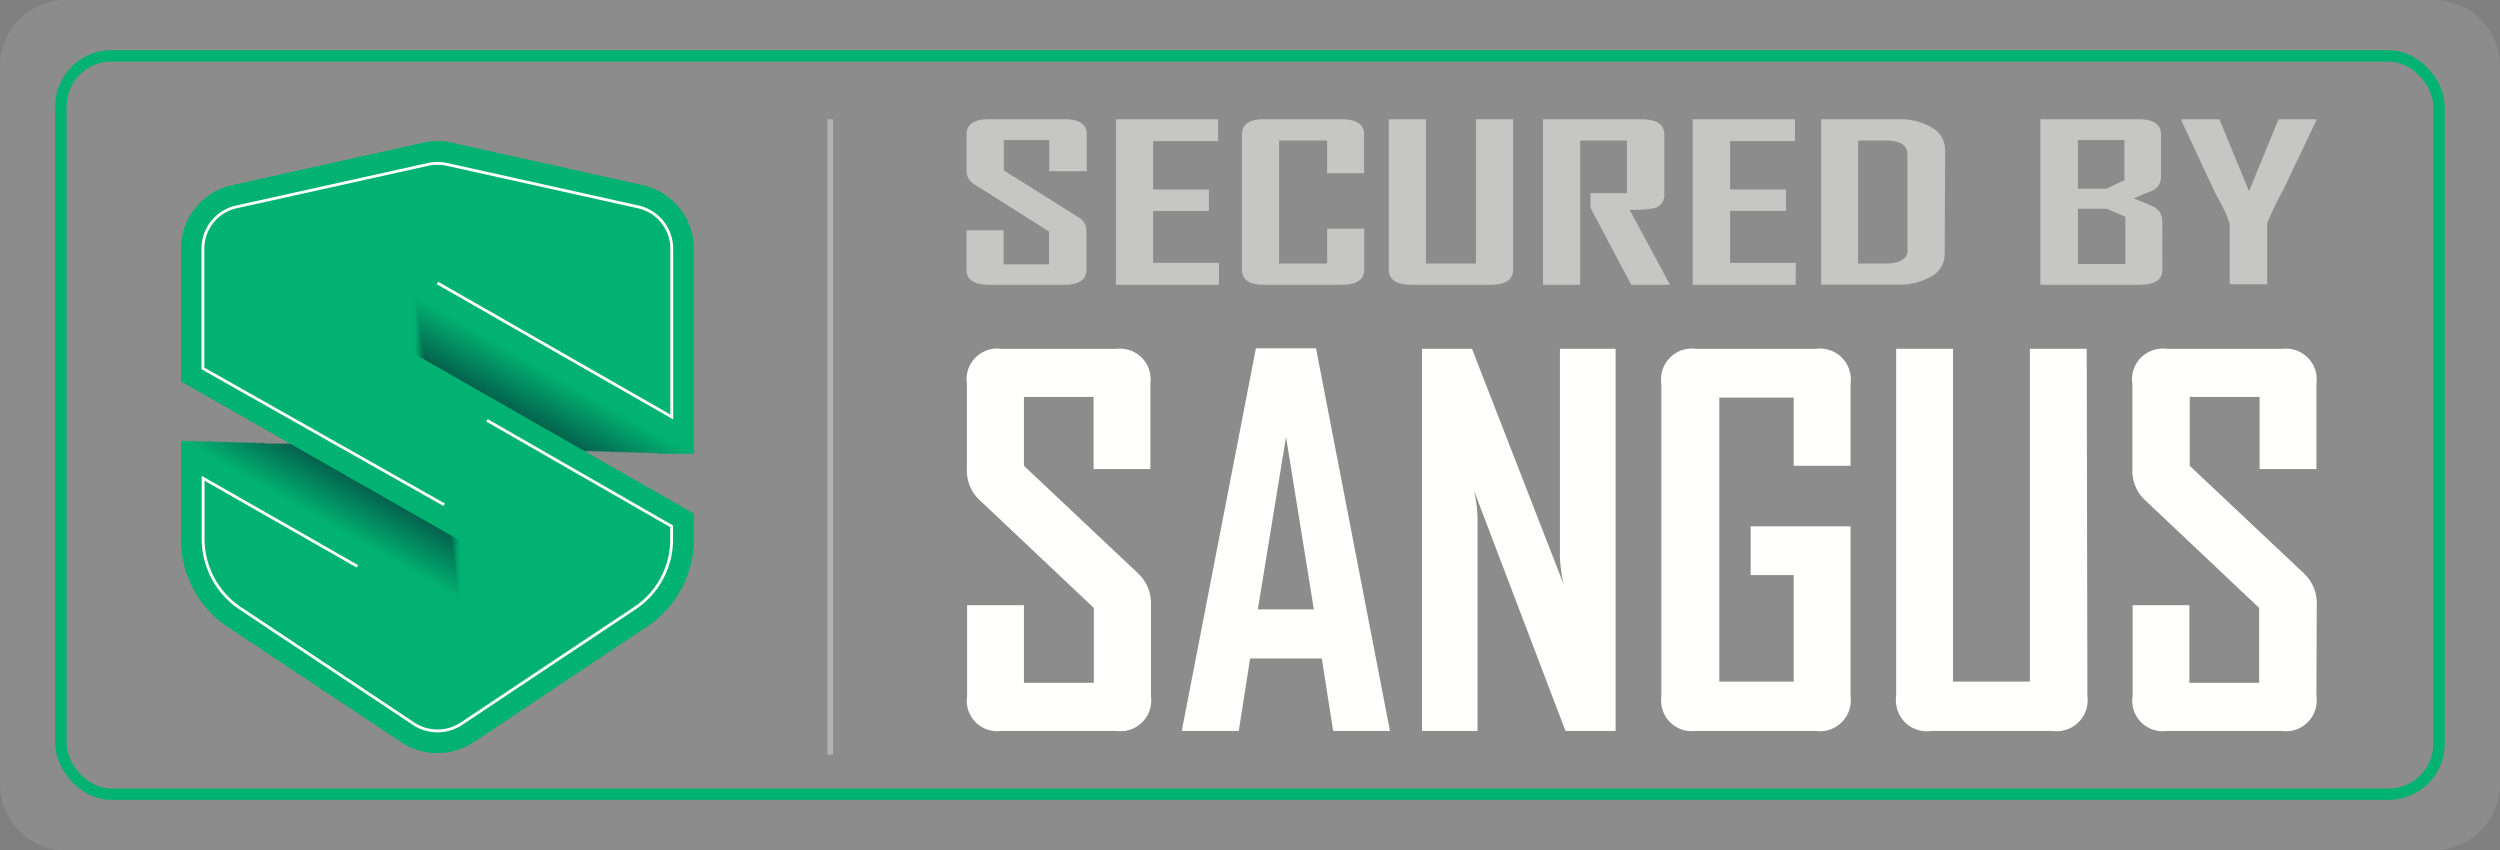 <svg xmlns="http://www.w3.org/2000/svg" viewBox="0 0 220.06 74.84"><rect x="0" y="0" width="220.06" height="74.84" fill="#808080" stroke="none"/><defs><style>.cls-1,.cls-106{fill:#fffffd;}.cls-1{opacity:0.1;}.cls-105,.cls-108,.cls-2{fill:none;stroke-miterlimit:10;}.cls-2{stroke:#02b272;}.cls-3{fill:#051c2c;}.cls-4{fill:#051d2d;}.cls-5{fill:#051f2d;}.cls-6{fill:#05202e;}.cls-7{fill:#05222f;}.cls-8{fill:#05232f;}.cls-9{fill:#052530;}.cls-10{fill:#052631;}.cls-11{fill:#052832;}.cls-12{fill:#052932;}.cls-13{fill:#052b33;}.cls-14{fill:#052c34;}.cls-15{fill:#052e34;}.cls-16{fill:#052f35;}.cls-17{fill:#053136;}.cls-18{fill:#053236;}.cls-19{fill:#053437;}.cls-20{fill:#043538;}.cls-21{fill:#043738;}.cls-22{fill:#043839;}.cls-23{fill:#043a3a;}.cls-24{fill:#043b3b;}.cls-25{fill:#043d3b;}.cls-26{fill:#043e3c;}.cls-27{fill:#04403d;}.cls-28{fill:#04413d;}.cls-29{fill:#04433e;}.cls-30{fill:#04443f;}.cls-31{fill:#04463f;}.cls-32{fill:#044740;}.cls-33{fill:#044941;}.cls-34{fill:#044a41;}.cls-35{fill:#044c42;}.cls-36{fill:#044d43;}.cls-37{fill:#044e44;}.cls-38{fill:#045044;}.cls-39{fill:#045145;}.cls-40{fill:#045346;}.cls-41{fill:#045446;}.cls-42{fill:#045647;}.cls-43{fill:#045748;}.cls-44{fill:#045948;}.cls-45{fill:#045a49;}.cls-46{fill:#045c4a;}.cls-47{fill:#045d4a;}.cls-48{fill:#045f4b;}.cls-49{fill:#04604c;}.cls-50{fill:#04624d;}.cls-51{fill:#04634d;}.cls-52{fill:#04654e;}.cls-53{fill:#04664f;}.cls-54{fill:#03684f;}.cls-55{fill:#036950;}.cls-56{fill:#036b51;}.cls-57{fill:#036c51;}.cls-58{fill:#036e52;}.cls-59{fill:#036f53;}.cls-60{fill:#037154;}.cls-61{fill:#037254;}.cls-62{fill:#037455;}.cls-63{fill:#037556;}.cls-64{fill:#037756;}.cls-65{fill:#037857;}.cls-66{fill:#037a58;}.cls-67{fill:#037b58;}.cls-68{fill:#037d59;}.cls-69{fill:#037e5a;}.cls-70{fill:#03805a;}.cls-71{fill:#03815b;}.cls-72{fill:#03825c;}.cls-73{fill:#03845d;}.cls-74{fill:#03855d;}.cls-75{fill:#03875e;}.cls-76{fill:#03885f;}.cls-77{fill:#038a5f;}.cls-78{fill:#038b60;}.cls-79{fill:#038d61;}.cls-80{fill:#038e61;}.cls-81{fill:#039062;}.cls-82{fill:#039163;}.cls-83{fill:#039363;}.cls-84{fill:#039464;}.cls-85{fill:#039665;}.cls-86{fill:#039766;}.cls-87{fill:#039966;}.cls-88{fill:#029a67;}.cls-89{fill:#029c68;}.cls-90{fill:#029d68;}.cls-91{fill:#029f69;}.cls-92{fill:#02a06a;}.cls-93{fill:#02a26a;}.cls-94{fill:#02a36b;}.cls-95{fill:#02a56c;}.cls-96{fill:#02a66c;}.cls-97{fill:#02a86d;}.cls-98{fill:#02a96e;}.cls-99{fill:#02ab6f;}.cls-100{fill:#02ac6f;}.cls-101{fill:#02ae70;}.cls-102{fill:#02af71;}.cls-103{fill:#02b171;}.cls-104{fill:#02b272;}.cls-105{stroke:#fff;stroke-width:0.25px;}.cls-107{opacity:0.5;}.cls-108{stroke:#b3b3b3;stroke-width:0.5px;}</style></defs><g id="Layer_2" data-name="Layer 2"><g id="Layer_1-2" data-name="Layer 1"><g id="Group_37976" data-name="Group 37976"><g id="Group_37975" data-name="Group 37975"><path id="Path_38511" data-name="Path 38511" class="cls-1" d="M214.22,0H5.84A5.84,5.84,0,0,0,0,5.84V69a5.84,5.84,0,0,0,5.84,5.84H214.22A5.84,5.84,0,0,0,220.06,69h0V5.84A5.84,5.84,0,0,0,214.22,0h0"/><rect id="Rectangle_32051" data-name="Rectangle 32051" class="cls-2" x="5.36" y="4.92" width="209.33" height="64.99" rx="4.44"/><path id="Path_38512" data-name="Path 38512" class="cls-3" d="M42.88,39.49V36A1.1,1.1,0,0,0,42,34.89l-3.26-.73a1.35,1.35,0,0,0-.49,0L35,34.89A1.1,1.1,0,0,0,34.13,36v2.26L38.89,41v1l-4.76-2.71v1.68a1.78,1.78,0,0,0,.8,1.49l3,2a1.12,1.12,0,0,0,1.24,0l3-2a1.8,1.8,0,0,0,.79-1.49v-.44l-4.75-2.72v-1Z"/><path id="Path_38513" data-name="Path 38513" class="cls-4" d="M43.05,39.49V35.83a1.14,1.14,0,0,0-.9-1.12L38.75,34a1.06,1.06,0,0,0-.5,0l-3.4.75a1.16,1.16,0,0,0-.91,1.13v2.35l5,2.83v1.05L34,39.24V41a1.91,1.91,0,0,0,.84,1.56l3.08,2.05a1.16,1.16,0,0,0,1.29,0l3.08-2.05A1.87,1.87,0,0,0,43.07,41v-.45l-5-2.83v-1Z"/><path id="Path_38514" data-name="Path 38514" class="cls-5" d="M43.23,39.5V35.7a1.2,1.2,0,0,0-.94-1.18l-3.52-.78a1.19,1.19,0,0,0-.53,0l-3.53.78a1.2,1.2,0,0,0-.94,1.18v2.44l5.15,2.94v1.09l-5.16-2.94v1.83a2,2,0,0,0,.86,1.61l3.21,2.14a1.21,1.21,0,0,0,1.34,0l3.2-2.14a1.91,1.91,0,0,0,.87-1.61v-.47l-5.15-3V36.56Z"/><path id="Path_38515" data-name="Path 38515" class="cls-6" d="M43.41,39.51V35.56a1.24,1.24,0,0,0-1-1.22l-3.67-.82a1.23,1.23,0,0,0-.54,0l-3.67.82a1.23,1.23,0,0,0-1,1.22v2.53l5.34,3v1.14l-5.34-3.06v1.9a2,2,0,0,0,.89,1.68L37.81,45a1.26,1.26,0,0,0,1.39,0l3.32-2.22a2,2,0,0,0,.89-1.68v-.49l-5.34-3V36.44Z"/><path id="Path_38516" data-name="Path 38516" class="cls-7" d="M43.59,39.51V35.42a1.29,1.29,0,0,0-1-1.27l-3.8-.84a1.37,1.37,0,0,0-.57,0l-3.8.84a1.29,1.29,0,0,0-1,1.27v2.63L39,41.21v1.17l-5.54-3.16v2a2.07,2.07,0,0,0,.91,1.74l3.45,2.3a1.3,1.3,0,0,0,1.44,0l3.44-2.3a2.05,2.05,0,0,0,.93-1.73v-.51l-5.54-3.17V36.36Z"/><path id="Path_38517" data-name="Path 38517" class="cls-8" d="M43.77,39.52V35.28A1.35,1.35,0,0,0,42.72,34l-3.93-.88a1.47,1.47,0,0,0-.59,0L34.27,34a1.33,1.33,0,0,0-1.05,1.31V38L39,41.27v1.22l-5.73-3.28v2a2.2,2.2,0,0,0,1,1.79l3.58,2.38a1.33,1.33,0,0,0,1.48,0l3.57-2.37a2.14,2.14,0,0,0,1-1.8v-.53L38,37.44v-1.2Z"/><path id="Path_38518" data-name="Path 38518" class="cls-9" d="M44,39.52V35.13a1.38,1.38,0,0,0-1.08-1.35l-4.07-.91a1.51,1.51,0,0,0-.6,0l-4.07.91A1.39,1.39,0,0,0,33,35.13V38L39,41.33v1.26L33,39.2v2.11a2.25,2.25,0,0,0,1,1.86l3.69,2.46a1.39,1.39,0,0,0,1.54,0L43,43.17a2.23,2.23,0,0,0,1-1.86v-.54L38,37.38V36.13Z"/><path id="Path_38519" data-name="Path 38519" class="cls-10" d="M44.13,39.53V35A1.42,1.42,0,0,0,43,33.59l-4.2-.93a1.34,1.34,0,0,0-.63,0l-4.2.93A1.43,1.43,0,0,0,32.87,35V37.9L39,41.4v1.3l-6.13-3.5v2.18a2.32,2.32,0,0,0,1,1.92l3.81,2.54a1.44,1.44,0,0,0,1.59,0l3.81-2.54a2.32,2.32,0,0,0,1-1.92v-.57L38,37.31V36Z"/><path id="Path_38520" data-name="Path 38520" class="cls-11" d="M44.31,39.53V34.86a1.48,1.48,0,0,0-1.15-1.44l-4.34-1a1.72,1.72,0,0,0-.64,0l-4.34,1a1.48,1.48,0,0,0-1.16,1.44v3L39,41.47v1.35l-6.33-3.61v2.24a2.38,2.38,0,0,0,1.06,2l3.94,2.62a1.48,1.48,0,0,0,1.64,0l3.93-2.62a2.35,2.35,0,0,0,1.06-2v-.58L38,37.25V35.93Z"/><path id="Path_38521" data-name="Path 38521" class="cls-12" d="M44.49,39.54V34.73a1.51,1.51,0,0,0-1.19-1.49l-4.47-1a1.47,1.47,0,0,0-.66,0l-4.47,1a1.52,1.52,0,0,0-1.2,1.49v3.1L39,41.53v1.39L32.5,39.2v2.31a2.49,2.49,0,0,0,1.1,2.05l4,2.7a1.54,1.54,0,0,0,1.7,0l4-2.7a2.48,2.48,0,0,0,1.09-2.05v-.6L38,37.18V35.82Z"/><path id="Path_38522" data-name="Path 38522" class="cls-13" d="M44.67,39.54v-5a1.55,1.55,0,0,0-1.22-1.53l-4.61-1a1.56,1.56,0,0,0-.68,0l-4.61,1a1.56,1.56,0,0,0-1.23,1.53v3.19L39,41.6V43L32.32,39.2v2.38a2.54,2.54,0,0,0,1.13,2.1l4.18,2.78a1.57,1.57,0,0,0,1.74,0l4.18-2.79a2.48,2.48,0,0,0,1.12-2.1V41L38,37.11v-1.4Z"/><path id="Path_38523" data-name="Path 38523" class="cls-14" d="M44.85,39.55V34.44a1.61,1.61,0,0,0-1.26-1.58l-4.74-1.05a1.65,1.65,0,0,0-.7,0l-4.74,1.05a1.62,1.62,0,0,0-1.27,1.58v3.28l6.92,4v1.47l-6.92-4v2.45a2.66,2.66,0,0,0,1.16,2.17l4.31,2.86a1.62,1.62,0,0,0,1.79,0l4.3-2.86a2.62,2.62,0,0,0,1.16-2.17V41l-6.91-4V35.6Z"/><path id="Path_38524" data-name="Path 38524" class="cls-15" d="M45,39.55V34.3a1.66,1.66,0,0,0-1.29-1.62L38.87,31.6a1.8,1.8,0,0,0-.73,0l-4.87,1.08A1.66,1.66,0,0,0,32,34.3v3.38l7.11,4v1.51L32,39.19v2.52a2.7,2.7,0,0,0,1.19,2.23l4.42,2.94a1.68,1.68,0,0,0,1.85,0l4.42-2.94A2.68,2.68,0,0,0,45,41.71v-.66L37.93,37V35.5Z"/><path id="Path_38525" data-name="Path 38525" class="cls-16" d="M45.21,39.56v-5.4a1.69,1.69,0,0,0-1.33-1.66l-5-1.12a1.84,1.84,0,0,0-.74,0l-5,1.12a1.7,1.7,0,0,0-1.35,1.66v3.47l7.31,4.17v1.55l-7.31-4.18v2.6A2.78,2.78,0,0,0,33,44.06l4.54,3a1.73,1.73,0,0,0,1.9,0l4.54-3a2.76,2.76,0,0,0,1.22-2.29v-.68l-7.3-4.18V35.38Z"/><path id="Path_38526" data-name="Path 38526" class="cls-17" d="M45.4,39.56V34A1.75,1.75,0,0,0,44,32.31l-5.14-1.14a1.67,1.67,0,0,0-.77,0L33,32.31A1.76,1.76,0,0,0,31.6,34v3.56l7.51,4.28v1.59L31.6,39.17v2.66a2.88,2.88,0,0,0,1.26,2.35l4.67,3.11a1.77,1.77,0,0,0,1.95,0l4.66-3.11a2.81,2.81,0,0,0,1.25-2.35v-.69L37.9,36.85V35.28Z"/><path id="Path_38527" data-name="Path 38527" class="cls-18" d="M45.57,39.57V33.88a1.78,1.78,0,0,0-1.4-1.75L38.9,31a1.76,1.76,0,0,0-.79,0l-5.28,1.18a1.79,1.79,0,0,0-1.4,1.75v3.66l7.7,4.38v1.64l-7.7-4.39V41.9a2.91,2.91,0,0,0,1.29,2.41l4.79,3.19a1.82,1.82,0,0,0,2,0l4.78-3.19a2.87,2.87,0,0,0,1.29-2.41v-.71l-7.69-4.4V35.18Z"/><path id="Path_38528" data-name="Path 38528" class="cls-19" d="M45.75,39.58V33.75A1.83,1.83,0,0,0,44.31,32L38.9,30.74a2.15,2.15,0,0,0-.8,0L32.69,32a1.83,1.83,0,0,0-1.45,1.8v3.74l7.9,4.5v1.68l-7.9-4.5V42a3,3,0,0,0,1.33,2.47l4.91,3.27a1.86,1.86,0,0,0,2.05,0l4.9-3.27A3,3,0,0,0,45.75,42v-.72l-7.88-4.51V35.07Z"/><path id="Path_38529" data-name="Path 38529" class="cls-20" d="M45.93,39.58v-6a1.88,1.88,0,0,0-1.47-1.85l-5.55-1.23a1.89,1.89,0,0,0-.82,0l-5.54,1.23a1.87,1.87,0,0,0-1.48,1.85v3.84l8.08,4.61v1.72l-8.09-4.62V42a3.05,3.05,0,0,0,1.36,2.53l5,3.35a1.89,1.89,0,0,0,2.09,0l5-3.35A3,3,0,0,0,45.94,42v-.75l-8.08-4.62V35Z"/><path id="Path_38530" data-name="Path 38530" class="cls-21" d="M46.11,39.59V33.47a1.93,1.93,0,0,0-1.51-1.9l-5.68-1.26a2,2,0,0,0-.84,0l-5.67,1.26a2,2,0,0,0-1.52,1.9V37.4l8.29,4.72v1.76l-8.3-4.73v2.94a3.18,3.18,0,0,0,1.39,2.6l5.16,3.43a2,2,0,0,0,2.15,0l5.14-3.43a3.09,3.09,0,0,0,1.39-2.6v-.76l-8.27-4.74V34.86Z"/><path id="Path_38531" data-name="Path 38531" class="cls-22" d="M46.29,39.59V33.33a2,2,0,0,0-1.54-1.94L38.93,30.1a2.08,2.08,0,0,0-.86,0l-5.81,1.29a2,2,0,0,0-1.56,1.94v4l8.48,4.83V44L30.7,39.16v3a3.22,3.22,0,0,0,1.43,2.66l5.27,3.52a2,2,0,0,0,2.2,0l5.27-3.52a3.17,3.17,0,0,0,1.43-2.66v-.77l-8.47-4.85V34.76Z"/><path id="Path_38532" data-name="Path 38532" class="cls-23" d="M46.48,39.6V33.19a2,2,0,0,0-1.59-2L39,29.89a2.22,2.22,0,0,0-.89,0l-5.94,1.32a2,2,0,0,0-1.6,2v4.12l8.68,4.94V44.1l-8.67-5v3.08A3.28,3.28,0,0,0,32,44.94l5.4,3.6a2,2,0,0,0,2.25,0L45,44.94a3.25,3.25,0,0,0,1.46-2.72v-.79l-8.67-5V34.65Z"/><path id="Path_38533" data-name="Path 38533" class="cls-24" d="M46.65,39.6V33.05A2.06,2.06,0,0,0,45,31L39,29.68a2.27,2.27,0,0,0-.9,0L32,31a2.07,2.07,0,0,0-1.63,2v4.21l8.87,5.06v1.89l-8.87-5.07v3.15a3.34,3.34,0,0,0,1.49,2.78l5.52,3.68a2.09,2.09,0,0,0,2.3,0l5.51-3.68a3.29,3.29,0,0,0,1.49-2.78v-.81L37.79,36.4V34.54Z"/><path id="Path_38534" data-name="Path 38534" class="cls-25" d="M46.83,39.61v-6.7a2.12,2.12,0,0,0-1.65-2.07L39,29.46a2,2,0,0,0-.92,0l-6.21,1.38a2.12,2.12,0,0,0-1.67,2.07v4.31l9.07,5.17v1.92l-9.07-5.17v3.21a3.48,3.48,0,0,0,1.52,2.85L37.32,49a2.11,2.11,0,0,0,2.36,0l5.63-3.75a3.43,3.43,0,0,0,1.52-2.85v-.84l-9.06-5.18v-1.9Z"/><path id="Path_38535" data-name="Path 38535" class="cls-26" d="M47,39.61V32.77a2.15,2.15,0,0,0-1.69-2.11L39,29.25a2.13,2.13,0,0,0-.94,0l-6.35,1.41A2.15,2.15,0,0,0,30,32.77v4.4l9.27,5.28v2L30,39.13v3.28a3.53,3.53,0,0,0,1.56,2.91l5.76,3.84a2.18,2.18,0,0,0,2.4,0l5.76-3.84A3.47,3.47,0,0,0,47,42.41v-.84l-9.25-5.29v-2Z"/><path id="Path_38536" data-name="Path 38536" class="cls-27" d="M47.19,39.62v-7a2.21,2.21,0,0,0-1.72-2.16L39,29a2.22,2.22,0,0,0-1,0l-6.49,1.44a2.21,2.21,0,0,0-1.73,2.16v4.49l9.46,5.4v2l-9.46-5.4v3.36a3.62,3.62,0,0,0,1.59,3l5.89,3.92a2.23,2.23,0,0,0,2.45,0l5.88-3.92a3.58,3.58,0,0,0,1.59-3v-.86l-9.46-5.42v-2Z"/><path id="Path_38537" data-name="Path 38537" class="cls-28" d="M47.37,39.62V32.49a2.25,2.25,0,0,0-1.76-2.2L39,28.82a2.31,2.31,0,0,0-1,0l-6.62,1.47a2.26,2.26,0,0,0-1.77,2.2v4.59l9.66,5.5v2.05l-9.66-5.51v3.42a3.68,3.68,0,0,0,1.62,3l6,4a2.27,2.27,0,0,0,2.5,0l6-4a3.61,3.61,0,0,0,1.62-3v-.88l-9.64-5.53v-2Z"/><path id="Path_38538" data-name="Path 38538" class="cls-29" d="M47.56,39.63V32.35a2.32,2.32,0,0,0-1.8-2.25L39,28.61a2.16,2.16,0,0,0-1,0L31.25,30.1a2.31,2.31,0,0,0-1.81,2.25V37l9.85,5.62v2.09l-9.85-5.62v3.49a3.72,3.72,0,0,0,1.65,3.09l6.13,4.08a2.33,2.33,0,0,0,2.56,0L45.9,45.7a3.72,3.72,0,0,0,1.65-3.09v-.9l-9.83-5.64V34Z"/><path id="Path_38539" data-name="Path 38539" class="cls-30" d="M47.73,39.64V32.21a2.34,2.34,0,0,0-1.83-2.29L39,28.39a2.5,2.5,0,0,0-1,0L31.1,29.92a2.37,2.37,0,0,0-1.85,2.29V37l10,5.73v2.14l-10-5.74v3.57a3.86,3.86,0,0,0,1.68,3.15L37.19,50a2.36,2.36,0,0,0,2.6,0L46,45.83a3.81,3.81,0,0,0,1.68-3.15v-.92L37.69,36V33.9Z"/><path id="Path_38540" data-name="Path 38540" class="cls-31" d="M47.92,39.64V32.08a2.41,2.41,0,0,0-1.87-2.34l-7-1.55a2.28,2.28,0,0,0-1,0l-7,1.55a2.4,2.4,0,0,0-1.88,2.34v4.86l10.25,5.84V45L29.08,39.12v3.63A3.91,3.91,0,0,0,30.8,46l6.37,4.24a2.39,2.39,0,0,0,2.66,0L46.2,46a3.87,3.87,0,0,0,1.72-3.21v-.94L37.68,36V33.79Z"/><path id="Path_38541" data-name="Path 38541" class="cls-32" d="M48.09,39.65V31.94a2.43,2.43,0,0,0-1.9-2.39L39,28A2.37,2.37,0,0,0,38,28l-7.15,1.58a2.44,2.44,0,0,0-1.91,2.39v4.95l10.44,6v2.23l-10.44-6v3.7a4,4,0,0,0,1.74,3.28l6.5,4.32a2.43,2.43,0,0,0,2.71,0l6.49-4.32A4,4,0,0,0,48.1,42.8v-.95l-10.43-6V33.69Z"/><path id="Path_38542" data-name="Path 38542" class="cls-33" d="M48.27,39.65V31.8a2.46,2.46,0,0,0-1.94-2.43L39,27.75a2.46,2.46,0,0,0-1.08,0l-7.29,1.62a2.47,2.47,0,0,0-2,2.43v5.05l10.63,6.06v2.26L28.72,39.1v3.77A4,4,0,0,0,30.5,46.2l6.62,4.41a2.5,2.5,0,0,0,2.75,0l6.62-4.41a4,4,0,0,0,1.78-3.33v-1L37.64,35.81V33.58Z"/><path id="Path_38543" data-name="Path 38543" class="cls-34" d="M48.46,39.66v-8a2.53,2.53,0,0,0-2-2.47l-7.42-1.65a2.6,2.6,0,0,0-1.11,0l-7.42,1.65a2.53,2.53,0,0,0-2,2.47V36.8L39.37,43v2.31L28.54,39.09v3.84a4.1,4.1,0,0,0,1.82,3.4l6.74,4.49a2.56,2.56,0,0,0,2.81,0l6.73-4.49a4.09,4.09,0,0,0,1.81-3.4v-1L37.63,35.75V33.47Z"/><path id="Path_38544" data-name="Path 38544" class="cls-35" d="M48.63,39.66V31.52a2.56,2.56,0,0,0-2-2.52l-7.56-1.68a2.64,2.64,0,0,0-1.12,0L30.38,29a2.58,2.58,0,0,0-2,2.52v5.23l11,6.29v2.35l-11-6.3V43a4.17,4.17,0,0,0,1.85,3.45L37.07,51a2.57,2.57,0,0,0,2.86,0l6.85-4.57A4.13,4.13,0,0,0,48.63,43V42l-11-6.31V33.37Z"/><path id="Path_38545" data-name="Path 38545" class="cls-36" d="M48.81,39.67V31.38a2.6,2.6,0,0,0-2-2.56l-7.69-1.71a2.79,2.79,0,0,0-1.15,0l-7.69,1.71a2.62,2.62,0,0,0-2.06,2.56V36.7l11.21,6.41v2.38L28.18,39.07v4a4.27,4.27,0,0,0,1.88,3.52l7,4.66a2.61,2.61,0,0,0,2.91,0l7-4.65a4.21,4.21,0,0,0,1.88-3.52V42L37.6,35.62V33.26Z"/><path id="Path_38546" data-name="Path 38546" class="cls-37" d="M49,39.67V31.24a2.67,2.67,0,0,0-2.09-2.61l-7.82-1.74a2.88,2.88,0,0,0-1.17,0l-7.83,1.74A2.66,2.66,0,0,0,28,31.23v5.43l11.43,6.51V45.6L28,39.08v4.05a4.34,4.34,0,0,0,1.92,3.58L37,51.44a2.7,2.7,0,0,0,3,0l7.1-4.73A4.3,4.3,0,0,0,49,43.13V42.08l-11.4-6.53v-2.4Z"/><path id="Path_38547" data-name="Path 38547" class="cls-38" d="M49.17,39.68V31.1a2.7,2.7,0,0,0-2.11-2.65l-8-1.77a2.88,2.88,0,0,0-1.17,0l-8,1.77a2.7,2.7,0,0,0-2.12,2.65v5.51l11.61,6.62V45.7L27.82,39.07v4.12a4.42,4.42,0,0,0,1.95,3.64L37,51.64a2.72,2.72,0,0,0,3,0l7.22-4.81a4.36,4.36,0,0,0,2-3.64V42.13L37.57,35.49V33.05Z"/><path id="Path_38548" data-name="Path 38548" class="cls-39" d="M49.36,39.69V31a2.78,2.78,0,0,0-2.16-2.69l-8.09-1.79a2.75,2.75,0,0,0-1.21,0l-8.09,1.79A2.78,2.78,0,0,0,27.64,31v5.61L39.45,43.3v2.52L27.64,39.08v4.18a4.49,4.49,0,0,0,2,3.7L37,51.85a2.75,2.75,0,0,0,3.06,0L47.37,47a4.43,4.43,0,0,0,2-3.7V42.18l-11.8-6.75V32.94Z"/><path id="Path_38549" data-name="Path 38549" class="cls-40" d="M49.53,39.69V30.82a2.8,2.8,0,0,0-2.18-2.74l-8.23-1.83a3.18,3.18,0,0,0-1.23,0l-8.23,1.83a2.8,2.8,0,0,0-2.2,2.74v5.7l12,6.84v2.56l-12-6.86v4.27a4.54,4.54,0,0,0,2,3.76l7.48,5a2.8,2.8,0,0,0,3.11,0l7.46-5a4.52,4.52,0,0,0,2-3.76v-1.1l-12-6.87V32.84Z"/><path id="Path_38550" data-name="Path 38550" class="cls-41" d="M49.71,39.7v-9a2.85,2.85,0,0,0-2.22-2.78L39.12,26a2.88,2.88,0,0,0-1.24,0L29.52,27.9a2.85,2.85,0,0,0-2.24,2.78v5.79l12.2,7V46l-12.2-7v4.33a4.62,4.62,0,0,0,2,3.82l7.6,5.06a2.88,2.88,0,0,0,3.16,0l7.58-5.06a4.57,4.57,0,0,0,2.05-3.82V42.27l-12.19-7V32.73Z"/><path id="Path_38551" data-name="Path 38551" class="cls-42" d="M49.9,39.7V30.54a2.91,2.91,0,0,0-2.26-2.83l-8.5-1.88a2.73,2.73,0,0,0-1.27,0l-8.5,1.88a2.91,2.91,0,0,0-2.27,2.83v5.88l12.4,7.07v2.63L27.1,39.05v4.4a4.75,4.75,0,0,0,2.08,3.89l7.72,5.13a2.89,2.89,0,0,0,3.21,0l7.71-5.13a4.68,4.68,0,0,0,2.08-3.89V42.31L37.51,35.22v-2.6Z"/><path id="Path_38552" data-name="Path 38552" class="cls-43" d="M50.08,39.71V30.4a3,3,0,0,0-2.3-2.87l-8.63-1.92a3.07,3.07,0,0,0-1.28,0l-8.64,1.92a2.94,2.94,0,0,0-2.31,2.87v6l12.6,7.18v2.68l-12.6-7.19v4.47A4.79,4.79,0,0,0,29,47.46l7.84,5.22a3,3,0,0,0,3.27,0L48,47.46a4.7,4.7,0,0,0,2.11-3.94V42.36l-12.58-7.2V32.52Z"/><path id="Path_38553" data-name="Path 38553" class="cls-44" d="M50.26,39.71V30.26a3,3,0,0,0-2.34-2.91l-8.76-2a3.21,3.21,0,0,0-1.31,0l-8.76,2a3,3,0,0,0-2.36,2.92v6.07l12.79,7.29v2.72L26.74,39v4.54a4.86,4.86,0,0,0,2.15,4l8,5.3a3,3,0,0,0,3.32,0l7.94-5.3a4.82,4.82,0,0,0,2.15-4V42.4L37.48,35.09V32.4Z"/><path id="Path_38554" data-name="Path 38554" class="cls-45" d="M50.43,39.72v-9.6a3,3,0,0,0-2.37-3l-8.9-2a3.26,3.26,0,0,0-1.32,0l-8.9,2a3,3,0,0,0-2.38,3v6.17l13,7.4v2.76L26.56,39v4.6a4.94,4.94,0,0,0,2.19,4.08l8.08,5.37a3.06,3.06,0,0,0,3.36,0l8.06-5.37a4.86,4.86,0,0,0,2.18-4.08V42.46L37.46,35V32.3Z"/><path id="Path_38555" data-name="Path 38555" class="cls-46" d="M50.61,39.72V30a3.07,3.07,0,0,0-2.4-3l-9-2a3,3,0,0,0-1.34,0l-9,2a3.07,3.07,0,0,0-2.41,3v6.26l13.18,7.51v2.81L26.39,39v4.68a5,5,0,0,0,2.21,4.13l8.2,5.46a3.08,3.08,0,0,0,3.42,0l8.19-5.46a5,5,0,0,0,2.21-4.13V42.5L37.45,35V32.2Z"/><path id="Path_38556" data-name="Path 38556" class="cls-47" d="M50.79,39.73V29.85a3.11,3.11,0,0,0-2.44-3.05l-9.17-2a3.12,3.12,0,0,0-1.36,0l-9.17,2a3.13,3.13,0,0,0-2.45,3.05V36.2l13.38,7.63v2.85L26.2,39v4.74A5.1,5.1,0,0,0,28.44,48l8.33,5.54a3.13,3.13,0,0,0,3.47,0L48.55,48a5,5,0,0,0,2.25-4.2V42.55L37.43,34.89v-2.8Z"/><path id="Path_38557" data-name="Path 38557" class="cls-48" d="M51,39.74v-10a3.15,3.15,0,0,0-2.47-3.1l-9.31-2.07a3.21,3.21,0,0,0-1.38,0l-9.3,2.07A3.17,3.17,0,0,0,26,29.71v6.44l13.57,7.74v2.88L26,39v4.82a5.12,5.12,0,0,0,2.28,4.25l8.45,5.63a3.21,3.21,0,0,0,3.52,0l8.44-5.63A5.07,5.07,0,0,0,51,43.84V42.59L37.42,34.83V32Z"/><path id="Path_38558" data-name="Path 38558" class="cls-49" d="M51.16,39.74V29.57a3.22,3.22,0,0,0-2.51-3.15L39.2,24.33a3.3,3.3,0,0,0-1.4,0l-9.44,2.09a3.23,3.23,0,0,0-2.52,3.15V36.1L39.62,44v2.93L25.84,39v4.89a5.21,5.21,0,0,0,2.31,4.31l8.57,5.72a3.22,3.22,0,0,0,3.57,0l8.56-5.72a5.19,5.19,0,0,0,2.31-4.31V42.65L37.4,34.76V31.88Z"/><path id="Path_38559" data-name="Path 38559" class="cls-50" d="M51.34,39.74V29.43a3.26,3.26,0,0,0-2.55-3.19l-9.58-2.13a3.4,3.4,0,0,0-1.42,0l-9.57,2.13a3.26,3.26,0,0,0-2.56,3.19v6.63l14,8v3l-14-8v5A5.3,5.3,0,0,0,28,48.34l8.69,5.79a3.28,3.28,0,0,0,3.63,0L49,48.34A5.25,5.25,0,0,0,51.34,44V42.68l-14-8V31.77Z"/><path id="Path_38560" data-name="Path 38560" class="cls-51" d="M51.52,39.75V29.29a3.32,3.32,0,0,0-2.59-3.23L39.22,23.9a3.45,3.45,0,0,0-1.43,0l-9.71,2.16a3.3,3.3,0,0,0-2.6,3.23V36l14.16,8.07v3L25.48,39v5a5.4,5.4,0,0,0,2.38,4.44l8.81,5.86a3.31,3.31,0,0,0,3.67,0l8.8-5.86A5.33,5.33,0,0,0,51.52,44v-1.3l-14.15-8.1v-3Z"/><path id="Path_38561" data-name="Path 38561" class="cls-52" d="M51.69,39.76V29.15a3.35,3.35,0,0,0-2.61-3.28l-9.85-2.18a3.27,3.27,0,0,0-1.46,0l-9.84,2.18a3.36,3.36,0,0,0-2.63,3.28V36l14.36,8.19v3.05L25.3,39V44.1a5.44,5.44,0,0,0,2.41,4.5l8.93,5.95a3.37,3.37,0,0,0,3.73,0l8.92-5.95a5.38,5.38,0,0,0,2.4-4.5V42.79L37.35,34.58v-3Z"/><path id="Path_38562" data-name="Path 38562" class="cls-53" d="M51.88,39.76V29a3.4,3.4,0,0,0-2.66-3.32l-10-2.22a3.69,3.69,0,0,0-1.48,0l-10,2.22A3.39,3.39,0,0,0,25.12,29v6.91l14.55,8.29v3.1L25.12,39v5.16a5.52,5.52,0,0,0,2.44,4.56l9.06,6a3.4,3.4,0,0,0,3.77,0l9-6a5.42,5.42,0,0,0,2.44-4.56V42.83L37.34,34.51V31.45Z"/><path id="Path_38563" data-name="Path 38563" class="cls-54" d="M52.06,39.76V28.87a3.43,3.43,0,0,0-2.69-3.36L39.25,23.27a3.45,3.45,0,0,0-1.5,0L27.64,25.51a3.45,3.45,0,0,0-2.7,3.36v7l14.75,8.4V47.4L24.94,39v5.23a5.61,5.61,0,0,0,2.47,4.63L36.59,55a3.46,3.46,0,0,0,3.83,0l9.16-6.11a5.54,5.54,0,0,0,2.48-4.62V42.88L37.33,34.45V31.34Z"/><path id="Path_38564" data-name="Path 38564" class="cls-55" d="M52.24,39.77v-11a3.51,3.51,0,0,0-2.73-3.41L39.26,23.05a3.54,3.54,0,0,0-1.52,0L27.49,25.32a3.49,3.49,0,0,0-2.74,3.41v7.09l15,8.52v3.18L24.75,39v5.3A5.66,5.66,0,0,0,27.26,49l9.31,6.19a3.51,3.51,0,0,0,3.88,0L49.73,49a5.63,5.63,0,0,0,2.51-4.69V42.91L37.31,34.37V31.24Z"/><path id="Path_38565" data-name="Path 38565" class="cls-56" d="M52.41,39.78V28.59a3.52,3.52,0,0,0-2.76-3.46l-10.38-2.3a3.34,3.34,0,0,0-1.54,0l-10.38,2.3a3.52,3.52,0,0,0-2.77,3.46v7.18L39.72,44.4v3.22L24.58,39v5.38a5.77,5.77,0,0,0,2.54,4.75l9.42,6.27a3.55,3.55,0,0,0,3.93,0l9.41-6.27a5.7,5.7,0,0,0,2.54-4.75V43L37.3,34.31V31.13Z"/><path id="Path_38566" data-name="Path 38566" class="cls-57" d="M52.6,39.78V28.45A3.59,3.59,0,0,0,49.8,25L39.29,22.62a3.78,3.78,0,0,0-1.57,0L27.21,25a3.59,3.59,0,0,0-2.81,3.5v7.28l15.34,8.74v3.26L24.4,39v5.44A5.84,5.84,0,0,0,27,49.22l9.55,6.35a3.58,3.58,0,0,0,4,0L50,49.22a5.77,5.77,0,0,0,2.58-4.81V43L37.28,34.24V31Z"/><path id="Path_38567" data-name="Path 38567" class="cls-58" d="M52.78,39.78V28.31a3.63,3.63,0,0,0-2.84-3.54L39.3,22.4a3.82,3.82,0,0,0-1.58,0L27.07,24.77a3.63,3.63,0,0,0-2.85,3.54v7.38l15.53,8.85v3.31L24.22,39v5.51a5.89,5.89,0,0,0,2.61,4.87l9.66,6.44a3.65,3.65,0,0,0,4,0l9.65-6.44a5.84,5.84,0,0,0,2.61-4.87V43.06L37.26,34.18V30.92Z"/><path id="Path_38568" data-name="Path 38568" class="cls-59" d="M53,39.79V28.18a3.67,3.67,0,0,0-2.86-3.59l-10.78-2.4a3.92,3.92,0,0,0-1.6,0l-10.79,2.4A3.67,3.67,0,0,0,24,28.18v7.46l15.73,9V48L24,39v5.58a6,6,0,0,0,2.64,4.93L36.47,56a3.69,3.69,0,0,0,4.08,0l9.77-6.52A5.89,5.89,0,0,0,53,44.55V43.12l-15.71-9V30.81Z"/><path id="Path_38569" data-name="Path 38569" class="cls-60" d="M53.13,39.8V28a3.71,3.71,0,0,0-2.89-3.64L39.32,22a3.69,3.69,0,0,0-1.62,0L26.78,24.4A3.72,3.72,0,0,0,23.86,28V35.6l15.92,9.07v3.38L23.86,39v5.64a6.06,6.06,0,0,0,2.67,5l9.91,6.59a3.72,3.72,0,0,0,4.14,0l9.89-6.59a6,6,0,0,0,2.67-5V43.16L37.23,34.05V30.71Z"/><path id="Path_38570" data-name="Path 38570" class="cls-61" d="M53.32,39.8V27.9a3.76,3.76,0,0,0-2.94-3.68L39.33,21.77a3.78,3.78,0,0,0-1.64,0l-11,2.45a3.77,3.77,0,0,0-3,3.68v7.65L39.8,44.74v3.43L23.67,39v5.71a6.1,6.1,0,0,0,2.71,5l10,6.68a3.78,3.78,0,0,0,4.18,0l10-6.68a6.05,6.05,0,0,0,2.7-5V43.19L37.21,34V30.6Z"/><path id="Path_38571" data-name="Path 38571" class="cls-62" d="M53.5,39.81v-12a3.82,3.82,0,0,0-3-3.73L39.34,21.55a3.87,3.87,0,0,0-1.66,0L26.5,24a3.82,3.82,0,0,0-3,3.73V35.5l16.31,9.3v3.47L23.51,39v5.78a6.19,6.19,0,0,0,2.73,5.12L36.4,56.62a3.83,3.83,0,0,0,4.23,0l10.14-6.76a6.14,6.14,0,0,0,2.73-5.12V43.25L37.21,33.92V30.49Z"/><path id="Path_38572" data-name="Path 38572" class="cls-63" d="M53.68,39.81V27.61a3.86,3.86,0,0,0-3-3.76L39.35,21.34a4,4,0,0,0-1.68,0L26.35,23.85a3.86,3.86,0,0,0-3,3.77v7.84l16.51,9.4v3.52L23.32,39v5.86A6.23,6.23,0,0,0,26.09,50l10.27,6.84a3.85,3.85,0,0,0,4.29,0L50.91,50a6.21,6.21,0,0,0,2.77-5.17V43.3l-16.5-9.45V30.39Z"/><path id="Path_38573" data-name="Path 38573" class="cls-64" d="M53.86,39.82V27.48a3.91,3.91,0,0,0-3-3.81L39.36,21.13a4.06,4.06,0,0,0-1.7,0L26.2,23.67a3.91,3.91,0,0,0-3.06,3.82v7.92l16.71,9.52v3.56L23.14,38.94v5.92A6.32,6.32,0,0,0,26,50.11L36.35,57a3.92,3.92,0,0,0,4.33,0l10.38-6.92a6.25,6.25,0,0,0,2.8-5.24V43.34L37.18,33.79V30.28Z"/><path id="Path_38574" data-name="Path 38574" class="cls-65" d="M54,39.83V27.34A4,4,0,0,0,51,23.48L39.36,20.91a3.84,3.84,0,0,0-1.72,0L26.05,23.48A3.94,3.94,0,0,0,23,27.34v8L39.85,45v3.59L23,38.94v6a6.41,6.41,0,0,0,2.84,5.3l10.52,7a4,4,0,0,0,4.38,0l10.5-7A6.35,6.35,0,0,0,54,44.94V43.39L37.15,33.72V30.17Z"/><path id="Path_38575" data-name="Path 38575" class="cls-66" d="M54.22,39.83V27.2a4,4,0,0,0-3.12-3.9L39.38,20.7a3.93,3.93,0,0,0-1.74,0L25.91,23.3a4,4,0,0,0-3.13,3.9v8.12l17.1,9.74V48.7l-17.1-9.76V45a6.49,6.49,0,0,0,2.87,5.36l10.64,7.09a4,4,0,0,0,4.43,0l10.63-7.09A6.43,6.43,0,0,0,54.22,45V43.44L37.13,33.66V30.07Z"/><path id="Path_38576" data-name="Path 38576" class="cls-67" d="M54.39,39.84V27.06a4,4,0,0,0-3.15-3.94L39.38,20.49a4,4,0,0,0-1.75,0L25.77,23.12a4,4,0,0,0-3.17,3.94v8.21l17.3,9.86v3.68L22.6,38.93v6.14a6.54,6.54,0,0,0,2.9,5.42l10.76,7.17a4.07,4.07,0,0,0,4.49,0L51.5,50.49a6.48,6.48,0,0,0,2.89-5.42V43.48L37.12,33.59V30Z"/><path id="Path_38577" data-name="Path 38577" class="cls-68" d="M54.58,39.84V26.92a4.09,4.09,0,0,0-3.19-4l-12-2.66a4.11,4.11,0,0,0-1.78,0l-12,2.66a4.09,4.09,0,0,0-3.21,4v8.3l17.49,10v3.71l-17.49-10v6.2a6.65,6.65,0,0,0,2.93,5.48l10.88,7.25a4.12,4.12,0,0,0,4.54,0l10.87-7.25a6.56,6.56,0,0,0,2.94-5.48v-1.6l-17.47-10V29.85Z"/><path id="Path_38578" data-name="Path 38578" class="cls-69" d="M54.76,39.85V26.78a4.13,4.13,0,0,0-3.23-4L39.41,20.06a4.2,4.2,0,0,0-1.8,0L25.48,22.75a4.13,4.13,0,0,0-3.24,4v8.4L39.92,45.26V49L22.24,38.92V45.2a6.71,6.71,0,0,0,3,5.54l11,7.33a4.16,4.16,0,0,0,4.59,0l11-7.33a6.65,6.65,0,0,0,3-5.54V43.58L37.09,33.46V29.75Z"/><path id="Path_38579" data-name="Path 38579" class="cls-70" d="M54.94,39.85V26.64a4.19,4.19,0,0,0-3.26-4.08L39.41,19.84a4.25,4.25,0,0,0-1.81,0L25.33,22.56a4.18,4.18,0,0,0-3.28,4.08v8.49L39.94,45.32v3.8L22.06,38.92v6.34a6.77,6.77,0,0,0,3,5.6l11.12,7.41a4.21,4.21,0,0,0,4.64,0l11.12-7.41a6.71,6.71,0,0,0,3-5.6V43.62L37.07,33.39V29.64Z"/><path id="Path_38580" data-name="Path 38580" class="cls-71" d="M55.12,39.86V26.5a4.22,4.22,0,0,0-3.3-4.12L39.43,19.63a4.39,4.39,0,0,0-1.84,0l-12.4,2.75a4.22,4.22,0,0,0-3.31,4.12v8.59L40,45.39v3.85L21.88,38.91v6.41a6.84,6.84,0,0,0,3,5.66l11.26,7.49a4.22,4.22,0,0,0,4.69,0L52.09,51a6.75,6.75,0,0,0,3-5.66V43.66L37.06,33.32V29.54Z"/><path id="Path_38581" data-name="Path 38581" class="cls-72" d="M55.3,39.86V26.36A4.26,4.26,0,0,0,52,22.2L39.44,19.41a4.48,4.48,0,0,0-1.86,0L25.05,22.2a4.26,4.26,0,0,0-3.35,4.16V35L40,45.46v3.88L21.7,38.91v6.48a6.94,6.94,0,0,0,3.07,5.73l11.37,7.57a4.3,4.3,0,0,0,4.74,0l11.35-7.57a6.87,6.87,0,0,0,3.07-5.73V43.71L37,33.27V29.43Z"/><path id="Path_38582" data-name="Path 38582" class="cls-73" d="M55.48,39.87V26.23A4.32,4.32,0,0,0,52.12,22L39.45,19.19a4.58,4.58,0,0,0-1.88,0L24.9,22a4.32,4.32,0,0,0-3.38,4.22V35L40,45.52v3.93L21.52,38.9v6.56a7,7,0,0,0,3.1,5.78L36.11,58.9a4.34,4.34,0,0,0,4.79,0l11.48-7.66a6.89,6.89,0,0,0,3.09-5.78v-1.7L37,33.2V29.32Z"/><path id="Path_38583" data-name="Path 38583" class="cls-74" d="M55.66,39.87V26.08a4.34,4.34,0,0,0-3.41-4.25L39.46,19a4.68,4.68,0,0,0-1.9,0l-12.8,2.85a4.35,4.35,0,0,0-3.42,4.25V35L40,45.59v4L21.34,38.9v6.62a7.08,7.08,0,0,0,3.13,5.85L36.09,59.1a4.39,4.39,0,0,0,4.84,0l11.59-7.73a7,7,0,0,0,3.13-5.85V43.81L37,33.13V29.22Z"/><path id="Path_38584" data-name="Path 38584" class="cls-75" d="M55.84,39.88V26a4.41,4.41,0,0,0-3.44-4.31L39.46,18.77a4.44,4.44,0,0,0-1.92,0L24.61,21.64A4.4,4.4,0,0,0,21.15,26v9L40,45.65v4L21.16,38.89v6.69a7.14,7.14,0,0,0,3.16,5.91l11.74,7.82a4.4,4.4,0,0,0,4.89,0l11.72-7.82a7,7,0,0,0,3.16-5.91V43.85L37,33.07v-4Z"/><path id="Path_38585" data-name="Path 38585" class="cls-76" d="M56,39.88V25.81a4.45,4.45,0,0,0-3.48-4.35l-13.06-2.9a4.53,4.53,0,0,0-1.94,0l-13.07,2.9A4.45,4.45,0,0,0,21,25.81v9L40,45.72v4.05L21,38.89v6.76a7.22,7.22,0,0,0,3.19,6L36,59.52a4.48,4.48,0,0,0,4.94,0l11.85-7.9a7.18,7.18,0,0,0,3.19-6V43.9L37,33V29Z"/><path id="Path_38586" data-name="Path 38586" class="cls-77" d="M56.2,39.89V25.67a4.51,4.51,0,0,0-3.51-4.4l-13.2-2.93a4.63,4.63,0,0,0-2,0l-13.2,2.93a4.51,4.51,0,0,0-3.53,4.4v9.14l19.25,11v4.09l-19.25-11v6.82a7.31,7.31,0,0,0,3.23,6l12,8a4.49,4.49,0,0,0,5,0l12-8a7.26,7.26,0,0,0,3.23-6V44L37,32.94v-4Z"/><path id="Path_38587" data-name="Path 38587" class="cls-78" d="M56.38,39.9V25.53a4.54,4.54,0,0,0-3.55-4.44l-13.33-3a4.72,4.72,0,0,0-2,0l-13.34,3a4.54,4.54,0,0,0-3.56,4.44v9.24L40.07,45.86V50L20.62,38.87v6.9a7.39,7.39,0,0,0,3.26,6.1L36,59.93a4.57,4.57,0,0,0,5,0l12.09-8.06a7.33,7.33,0,0,0,3.26-6.1V44L37,32.87V28.79Z"/><path id="Path_38588" data-name="Path 38588" class="cls-79" d="M56.56,39.9V25.39A4.59,4.59,0,0,0,53,20.91l-13.46-3a4.5,4.5,0,0,0-2,0L24,20.91a4.57,4.57,0,0,0-3.6,4.48v9.33L40.08,45.91V50.1L20.44,38.88v7A7.46,7.46,0,0,0,23.74,52L36,60.14a4.58,4.58,0,0,0,5.09,0L53.27,52a7.36,7.36,0,0,0,3.29-6.16V44L36.93,32.81V28.68Z"/><path id="Path_38589" data-name="Path 38589" class="cls-80" d="M56.73,39.91V25.25a4.63,4.63,0,0,0-3.62-4.53l-13.6-3a4.59,4.59,0,0,0-2,0l-13.61,3a4.64,4.64,0,0,0-3.63,4.54v9.42L40.09,46v4.22L20.26,38.87v7a7.49,7.49,0,0,0,3.33,6.21l12.34,8.22a4.64,4.64,0,0,0,5.15,0l12.33-8.22a7.45,7.45,0,0,0,3.33-6.21V44.09L36.91,32.74V28.58Z"/><path id="Path_38590" data-name="Path 38590" class="cls-81" d="M56.92,39.91V25.11a4.69,4.69,0,0,0-3.66-4.57L39.53,17.49a4.68,4.68,0,0,0-2,0L23.75,20.54a4.67,4.67,0,0,0-3.67,4.57v9.51l20,11.43v4.26l-20-11.44V46a7.58,7.58,0,0,0,3.36,6.28l12.47,8.3a4.69,4.69,0,0,0,5.2,0l12.45-8.3A7.54,7.54,0,0,0,56.92,46V44.14l-20-11.46v-4.2Z"/><path id="Path_38591" data-name="Path 38591" class="cls-82" d="M57.1,39.92V25a4.72,4.72,0,0,0-3.7-4.61L39.54,17.27a5.1,5.1,0,0,0-2.06,0L23.61,20.35A4.73,4.73,0,0,0,19.9,25v9.61L40.13,46.11v4.3L19.9,38.86V46a7.69,7.69,0,0,0,3.39,6.34l12.59,8.38a4.73,4.73,0,0,0,5.25,0L53.7,52.38A7.59,7.59,0,0,0,57.1,46V44.19L36.88,32.61V28.36Z"/><path id="Path_38592" data-name="Path 38592" class="cls-83" d="M57.28,39.92V24.83a4.77,4.77,0,0,0-3.73-4.66l-14-3.11a4.86,4.86,0,0,0-2.08,0l-14,3.1a4.79,4.79,0,0,0-3.74,4.67v9.7L40.15,46.17v4.35L19.72,38.86V46.1a7.74,7.74,0,0,0,3.42,6.4L35.85,61a4.81,4.81,0,0,0,5.3,0l12.7-8.47a7.69,7.69,0,0,0,3.43-6.4V44.23L36.87,32.55V28.26Z"/><path id="Path_38593" data-name="Path 38593" class="cls-84" d="M57.46,39.93V24.69A4.81,4.81,0,0,0,53.7,20L39.56,16.85a5,5,0,0,0-2.1,0L23.32,20a4.81,4.81,0,0,0-3.78,4.7v9.79L40.16,46.24v4.39L19.54,38.85v7.32A7.81,7.81,0,0,0,23,52.63l12.83,8.54a4.82,4.82,0,0,0,5.35,0L54,52.63a7.76,7.76,0,0,0,3.46-6.46V44.28L36.85,32.48V28.15Z"/><path id="Path_38594" data-name="Path 38594" class="cls-85" d="M57.64,39.93V24.56a4.87,4.87,0,0,0-3.8-4.75L39.56,16.64a5.05,5.05,0,0,0-2.12,0L23.16,19.81a4.86,4.86,0,0,0-3.8,4.75v9.88L40.18,46.31v4.42L19.36,38.84v7.39a7.88,7.88,0,0,0,3.49,6.52l13,8.63a4.87,4.87,0,0,0,5.4,0l12.93-8.63a7.82,7.82,0,0,0,3.5-6.52V44.32l-20.8-11.9V28.05Z"/><path id="Path_38595" data-name="Path 38595" class="cls-86" d="M57.82,39.94V24.41A4.91,4.91,0,0,0,54,19.62L39.57,16.43a4.83,4.83,0,0,0-2.14,0L23,19.62a4.9,4.9,0,0,0-3.86,4.79v10l21,12v4.47l-21-12V46.3a8,8,0,0,0,3.53,6.58l13.07,8.71a4.91,4.91,0,0,0,5.45,0l13.06-8.71a7.89,7.89,0,0,0,3.53-6.58V44.37l-21-12V27.94Z"/><path id="Path_38596" data-name="Path 38596" class="cls-87" d="M58,39.94V24.28a5,5,0,0,0-3.87-4.84L39.59,16.2a5.24,5.24,0,0,0-2.16,0L22.89,19.43A5,5,0,0,0,19,24.27V34.34l21.21,12.1V51L19,38.83v7.53A8,8,0,0,0,22.56,53l13.2,8.78a5,5,0,0,0,5.5,0L54.44,53A8,8,0,0,0,58,46.36V44.42L36.81,32.28V27.83Z"/><path id="Path_38597" data-name="Path 38597" class="cls-88" d="M58.18,40V24.14a5,5,0,0,0-3.91-4.89L39.6,16a5.06,5.06,0,0,0-2.19,0L22.74,19.25a5,5,0,0,0-3.92,4.89V34.3L40.23,46.5v4.55L18.82,38.83v7.59a8.1,8.1,0,0,0,3.59,6.71L35.73,62a5,5,0,0,0,5.56,0l13.3-8.87a8,8,0,0,0,3.59-6.71v-2L36.8,32.22V27.73Z"/><path id="Path_38598" data-name="Path 38598" class="cls-89" d="M58.36,40V24a5,5,0,0,0-4-4.93l-14.8-3.29a5.1,5.1,0,0,0-2.2,0L22.6,19.07a5,5,0,0,0-4,4.93V34.25l21.6,12.31v4.59L18.64,38.82v7.67a8.21,8.21,0,0,0,3.62,6.77l13.44,9a5,5,0,0,0,5.6,0l13.43-9a8.1,8.1,0,0,0,3.62-6.77v-2L36.77,32.15V27.62Z"/><path id="Path_38599" data-name="Path 38599" class="cls-90" d="M58.54,40V23.86a5.1,5.1,0,0,0-4-5L39.6,15.56a5.48,5.48,0,0,0-2.21,0l-15,3.32a5.1,5.1,0,0,0-4,5V34.21l21.8,12.43v4.63L18.46,38.82v7.73a8.28,8.28,0,0,0,3.65,6.83l13.57,9a5.11,5.11,0,0,0,5.66,0l13.54-9a8.19,8.19,0,0,0,3.66-6.83v-2L36.76,32.09V27.51Z"/><path id="Path_38600" data-name="Path 38600" class="cls-91" d="M58.72,40V23.71a5.13,5.13,0,0,0-4-5L39.62,15.35a5.24,5.24,0,0,0-2.23,0L22.31,18.7a5.14,5.14,0,0,0-4,5V34.16l22,12.54v4.68l-22-12.56v7.8A8.32,8.32,0,0,0,22,53.51l13.69,9.11a5.16,5.16,0,0,0,5.71,0L55,53.51a8.25,8.25,0,0,0,3.7-6.89v-2L36.74,32V27.41Z"/><path id="Path_38601" data-name="Path 38601" class="cls-92" d="M58.9,40V23.58a5.18,5.18,0,0,0-4-5.06L39.64,15.14a5.38,5.38,0,0,0-2.26,0L22.17,18.51a5.19,5.19,0,0,0-4.07,5.07V34.11L40.29,46.76v4.72L18.1,38.8v7.88a8.41,8.41,0,0,0,3.72,7l13.81,9.2a5.24,5.24,0,0,0,5.76,0l13.79-9.19a8.35,8.35,0,0,0,3.72-7v-2L36.72,32V27.3Z"/><path id="Path_38602" data-name="Path 38602" class="cls-93" d="M59.08,40V23.44A5.23,5.23,0,0,0,55,18.33L39.65,14.92a5.48,5.48,0,0,0-2.28,0L22,18.33a5.23,5.23,0,0,0-4.1,5.11V34.07L40.3,46.84V51.6L17.92,38.81v7.94a8.51,8.51,0,0,0,3.75,7L35.61,63a5.23,5.23,0,0,0,5.8,0l13.92-9.27a8.39,8.39,0,0,0,3.75-7v-2L36.71,31.89V27.18Z"/><path id="Path_38603" data-name="Path 38603" class="cls-94" d="M59.26,40V23.3a5.29,5.29,0,0,0-4.12-5.16L39.66,14.71a5.25,5.25,0,0,0-2.3,0L21.88,18.14a5.29,5.29,0,0,0-4.14,5.16V34L40.32,46.89v4.8L17.74,38.8v8a8.56,8.56,0,0,0,3.79,7.08l14,9.36a5.29,5.29,0,0,0,5.86,0l14-9.36a8.47,8.47,0,0,0,3.8-7.08V44.74L36.7,31.83V27.09Z"/><path id="Path_38604" data-name="Path 38604" class="cls-95" d="M59.44,40V23.16A5.34,5.34,0,0,0,55.28,18L39.66,14.5a5.34,5.34,0,0,0-2.32,0L21.72,18a5.32,5.32,0,0,0-4.16,5.2V34L40.33,47V51.8l-22.77-13v8.08A8.65,8.65,0,0,0,21.38,54l14.17,9.43a5.34,5.34,0,0,0,5.91,0L55.61,54a8.57,8.57,0,0,0,3.82-7.14V44.79l-22.75-13V27Z"/><path id="Path_38605" data-name="Path 38605" class="cls-96" d="M59.62,40V23a5.37,5.37,0,0,0-4.2-5.25l-15.75-3.5a5.72,5.72,0,0,0-2.33,0l-15.75,3.5A5.36,5.36,0,0,0,17.38,23V33.93l23,13.1v4.89l-23-13.13v8.15a8.7,8.7,0,0,0,3.85,7.2l14.3,9.52a5.38,5.38,0,0,0,6,0l14.28-9.52a8.63,8.63,0,0,0,3.85-7.2v-2.1l-23-13.14V26.88Z"/><path id="Path_38606" data-name="Path 38606" class="cls-97" d="M59.8,40V22.88a5.4,5.4,0,0,0-4.23-5.28L39.69,14.07a5.48,5.48,0,0,0-2.35,0L21.45,17.6a5.38,5.38,0,0,0-4.24,5.28v11L40.37,47.09V52L17.2,38.79V47a8.79,8.79,0,0,0,3.88,7.26l14.42,9.6a5.43,5.43,0,0,0,6,0l14.4-9.6A8.72,8.72,0,0,0,59.8,47V44.88L36.65,31.63V26.76Z"/><path id="Path_38607" data-name="Path 38607" class="cls-98" d="M60,40V22.74a5.47,5.47,0,0,0-4.26-5.33l-16-3.55a5.31,5.31,0,0,0-2.38,0l-16,3.55A5.46,5.46,0,0,0,17,22.74V33.83L40.38,47.15v5L17,38.78v8.29a8.85,8.85,0,0,0,3.91,7.32l14.54,9.69a5.47,5.47,0,0,0,6.06,0l14.52-9.69A8.74,8.74,0,0,0,60,47.07V44.93L36.64,31.57V26.66Z"/><path id="Path_38608" data-name="Path 38608" class="cls-99" d="M60.16,40V22.61a5.5,5.5,0,0,0-4.3-5.38L39.71,13.64a5.71,5.71,0,0,0-2.4,0L21.16,17.23a5.49,5.49,0,0,0-4.32,5.37V33.79L40.4,47.23v5L16.84,38.78v8.36a9,9,0,0,0,3.95,7.39l14.66,9.76a5.54,5.54,0,0,0,6.12,0l14.64-9.76a8.86,8.86,0,0,0,3.95-7.39V45L36.62,31.5V26.56Z"/><path id="Path_38609" data-name="Path 38609" class="cls-100" d="M60.34,40V22.47A5.56,5.56,0,0,0,56,17L39.71,13.43a5.49,5.49,0,0,0-2.42,0L21,17a5.55,5.55,0,0,0-4.36,5.43V33.75L40.4,47.29v5.05L16.66,38.77V47.2a9,9,0,0,0,4,7.45l14.79,9.84a5.57,5.57,0,0,0,6.16,0l14.76-9.84a8.93,8.93,0,0,0,4-7.45V45L36.6,31.44v-5Z"/><path id="Path_38610" data-name="Path 38610" class="cls-101" d="M60.52,40V22.32a5.59,5.59,0,0,0-4.37-5.46L39.73,13.21a5.9,5.9,0,0,0-2.44,0L20.87,16.86a5.57,5.57,0,0,0-4.39,5.46V33.7l24,13.65v5.1L16.48,38.77v8.49a9.06,9.06,0,0,0,4,7.51l14.9,9.92a5.59,5.59,0,0,0,6.22,0L56.5,54.77a9,9,0,0,0,4-7.51V45.07L36.59,31.37v-5Z"/><path id="Path_38611" data-name="Path 38611" class="cls-102" d="M60.7,40V22.19a5.63,5.63,0,0,0-4.41-5.51L39.74,13a5.67,5.67,0,0,0-2.46,0L20.72,16.68a5.62,5.62,0,0,0-4.42,5.51V33.64L40.44,47.42v5.13L16.3,38.76v8.57a9.14,9.14,0,0,0,4.05,7.57l15,10a5.64,5.64,0,0,0,6.27,0l15-10a9.06,9.06,0,0,0,4-7.57V45.12L36.57,31.3V26.24Z"/><path id="Path_38612" data-name="Path 38612" class="cls-103" d="M60.88,40v-18a5.68,5.68,0,0,0-4.44-5.56L39.75,12.78a6.09,6.09,0,0,0-2.48,0l-16.69,3.7A5.68,5.68,0,0,0,16.12,22V33.6L40.46,47.48v5.18L16.12,38.76v8.63A9.24,9.24,0,0,0,20.2,55L35.35,65.1a5.72,5.72,0,0,0,6.32,0L56.79,55a9.16,9.16,0,0,0,4.09-7.63V45.16L36.56,31.24V26.13Z"/><path id="Path_38613" data-name="Path 38613" class="cls-104" d="M61.06,40V21.91a5.74,5.74,0,0,0-4.48-5.6L39.76,12.57a5.85,5.85,0,0,0-2.5,0L20.44,16.31a5.73,5.73,0,0,0-4.5,5.6V33.56l24.54,14v5.22l-24.54-14v8.71a9.28,9.28,0,0,0,4.12,7.69L35.33,65.32a5.75,5.75,0,0,0,6.36,0L56.94,55.15a9.22,9.22,0,0,0,4.12-7.69V45.21l-24.52-14V26Z"/><path id="Path_38614" data-name="Path 38614" class="cls-104" d="M61.06,40V21.91a5.74,5.74,0,0,0-4.48-5.6L39.76,12.57a5.85,5.85,0,0,0-2.5,0L20.44,16.31a5.73,5.73,0,0,0-4.5,5.6V33.56l24.54,14v5.22l-24.54-14v8.71a9.28,9.28,0,0,0,4.12,7.69L35.33,65.32a5.75,5.75,0,0,0,6.36,0L56.94,55.15a9.22,9.22,0,0,0,4.12-7.69V45.21l-24.52-14V26Z"/><path id="Path_38615" data-name="Path 38615" class="cls-105" d="M31.46,49.85,17.88,42.1v5.35a7.36,7.36,0,0,0,3.26,6.09L36.4,63.7a3.81,3.81,0,0,0,4.22,0L55.87,53.54a7.26,7.26,0,0,0,3.25-6.09V46.33L42.87,37M38.51,24.91,59.13,36.7V21.91a3.78,3.78,0,0,0-3-3.71L39.34,14.47a3.87,3.87,0,0,0-1.66,0L20.86,18.2a3.77,3.77,0,0,0-3,3.71V32.43l21.24,12"/><path id="Path_38616" data-name="Path 38616" class="cls-106" d="M101.31,61.27A2.71,2.71,0,0,1,99,64.34a3.22,3.22,0,0,1-.76,0H88.13a2.68,2.68,0,0,1-3-3.07v-8h5V60.1h6.15V53.51L86.21,44a3.53,3.53,0,0,1-1.1-2.68V33.8a2.71,2.71,0,0,1,2.26-3.09,2.76,2.76,0,0,1,.76,0H98.26a2.7,2.7,0,0,1,3,2.29,3.22,3.22,0,0,1,0,.76v7.53h-5V34.94H90.13V41l10.08,9.5a3.6,3.6,0,0,1,1.1,2.73Z"/><path id="Path_38617" data-name="Path 38617" class="cls-106" d="M122.35,64.34h-5l-1-6.38h-6.31l-1,6.38h-5v-.09l6.51-33.59h5.29Zm-6.7-10.7L113.2,38.46l-2.48,15.18Z"/><path id="Path_38618" data-name="Path 38618" class="cls-106" d="M142.21,64.34H137.8l-8.06-21.17a12.45,12.45,0,0,1,.32,2.43V64.34h-4.89V30.7h4.4l8.07,20.74a12.36,12.36,0,0,1-.33-2.43V30.7h4.9Z"/><path id="Path_38619" data-name="Path 38619" class="cls-106" d="M162.89,61.27a2.72,2.72,0,0,1-2.31,3.07,3.22,3.22,0,0,1-.76,0H149.24a2.69,2.69,0,0,1-3-2.34,3,3,0,0,1,0-.73V33.8a2.71,2.71,0,0,1,2.29-3.09,2.83,2.83,0,0,1,.77,0h10.51A2.72,2.72,0,0,1,162.89,33a2.55,2.55,0,0,1,0,.78V41h-5V35h-6.55V60h6.55V50.62H154.1V46.33h8.79Z"/><path id="Path_38620" data-name="Path 38620" class="cls-106" d="M183.74,61.27a2.73,2.73,0,0,1-2.33,3.07,2.49,2.49,0,0,1-.77,0H170A2.71,2.71,0,0,1,166.91,62a2.42,2.42,0,0,1,0-.76V30.7h5V60h6.77V30.7h5Z"/><path id="Path_38621" data-name="Path 38621" class="cls-106" d="M203.9,61.27a2.71,2.71,0,0,1-2.29,3.07,3.31,3.31,0,0,1-.77,0H190.72a2.68,2.68,0,0,1-3-3.07v-8h5V60.1h6.14V53.51L188.79,44a3.52,3.52,0,0,1-1.09-2.68V33.8A2.7,2.7,0,0,1,190,30.71a2.76,2.76,0,0,1,.76,0h10.12A2.71,2.71,0,0,1,203.9,33a3.22,3.22,0,0,1,0,.76v7.53h-5V34.94h-6.15V41l10.08,9.5a3.6,3.6,0,0,1,1.1,2.73Z"/><g class="cls-107"><path id="Path_38622" data-name="Path 38622" class="cls-106" d="M95.63,23.74c0,.89-.66,1.33-2,1.33H87.07c-1.31,0-2-.45-2-1.33V20.27h3.27v3h4V20.38l-6.55-4.14a1.33,1.33,0,0,1-.71-1.16V11.84c0-.9.66-1.35,2-1.35h6.58q2,0,2,1.32v3.26H92.36V12.33h-4V15l6.55,4.11a1.37,1.37,0,0,1,.72,1.18Z"/><path id="Path_38623" data-name="Path 38623" class="cls-106" d="M107.3,25.07H98.23V10.5h9v1.92H101.5v4.26h4.91v1.89H101.5v4.57h5.8Z"/><path id="Path_38624" data-name="Path 38624" class="cls-106" d="M133.19,23.74c0,.89-.68,1.33-2,1.33h-6.94c-1.32,0-2-.45-2-1.33V10.5h3.27V23.2h4.4V10.5h3.27Z"/><path id="Path_38625" data-name="Path 38625" class="cls-106" d="M120.08,23.74c0,.89-.67,1.33-2,1.33h-6.82c-1.29,0-1.94-.45-1.94-1.33V11.84c0-.9.64-1.35,1.94-1.35h6.81c1.33,0,2,.45,2,1.35v3.41h-3.25V12.37h-4.23V23.2h4.23V20.13h3.26Z"/><path id="Path_38626" data-name="Path 38626" class="cls-106" d="M147,25.07h-3.41L140,18.3V17h3.21V12.37h-4.12v12.7h-3.27V10.5h8.68c1.31,0,2,.45,2,1.34v5.3a1.16,1.16,0,0,1-.93,1.19,10,10,0,0,1-2.12.14Z"/><path id="Path_38627" data-name="Path 38627" class="cls-106" d="M158.06,25.07H149V10.5h9v1.92h-5.71v4.26h4.92v1.89h-4.92v4.57h5.79Z"/><path id="Path_38628" data-name="Path 38628" class="cls-106" d="M171.18,22.32a2.28,2.28,0,0,1-1.14,2,5.74,5.74,0,0,1-3.09.73H160.3V10.5H167a5.52,5.52,0,0,1,3.08.74,2.28,2.28,0,0,1,1.14,2ZM167.9,22V13.59c0-.81-.64-1.22-1.91-1.22h-2.43V23.2h2.36c1.33,0,2-.41,2-1.24"/><path id="Path_38629" data-name="Path 38629" class="cls-106" d="M190.34,23.74c0,.89-.67,1.33-2,1.33H179.6V10.5h8.68c1.29,0,1.94.45,1.94,1.34v3.75a1.3,1.3,0,0,1-.7,1.16l-1.71.71c1.11.45,1.7.7,1.76.75a1.34,1.34,0,0,1,.76,1.2ZM187,15.86V12.33h-4.1v4.28h2.52Zm.08,7.38V19.08l-1.61-.7h-2.57v4.86Z"/><path id="Path_38630" data-name="Path 38630" class="cls-106" d="M203.9,10.58,201,16.67a28.3,28.3,0,0,0-1.44,3v5.35h-3.29V19.72a8.63,8.63,0,0,0-.64-1.54c-.49-.92-.76-1.43-.79-1.51L192,10.58s0,0,0-.08h3.36l2.61,6.33,2.6-6.33h3.36Z"/></g><line id="Line_951" data-name="Line 951" class="cls-108" x1="73.08" y1="66.42" x2="73.08" y2="10.5"/></g></g></g></g></svg>